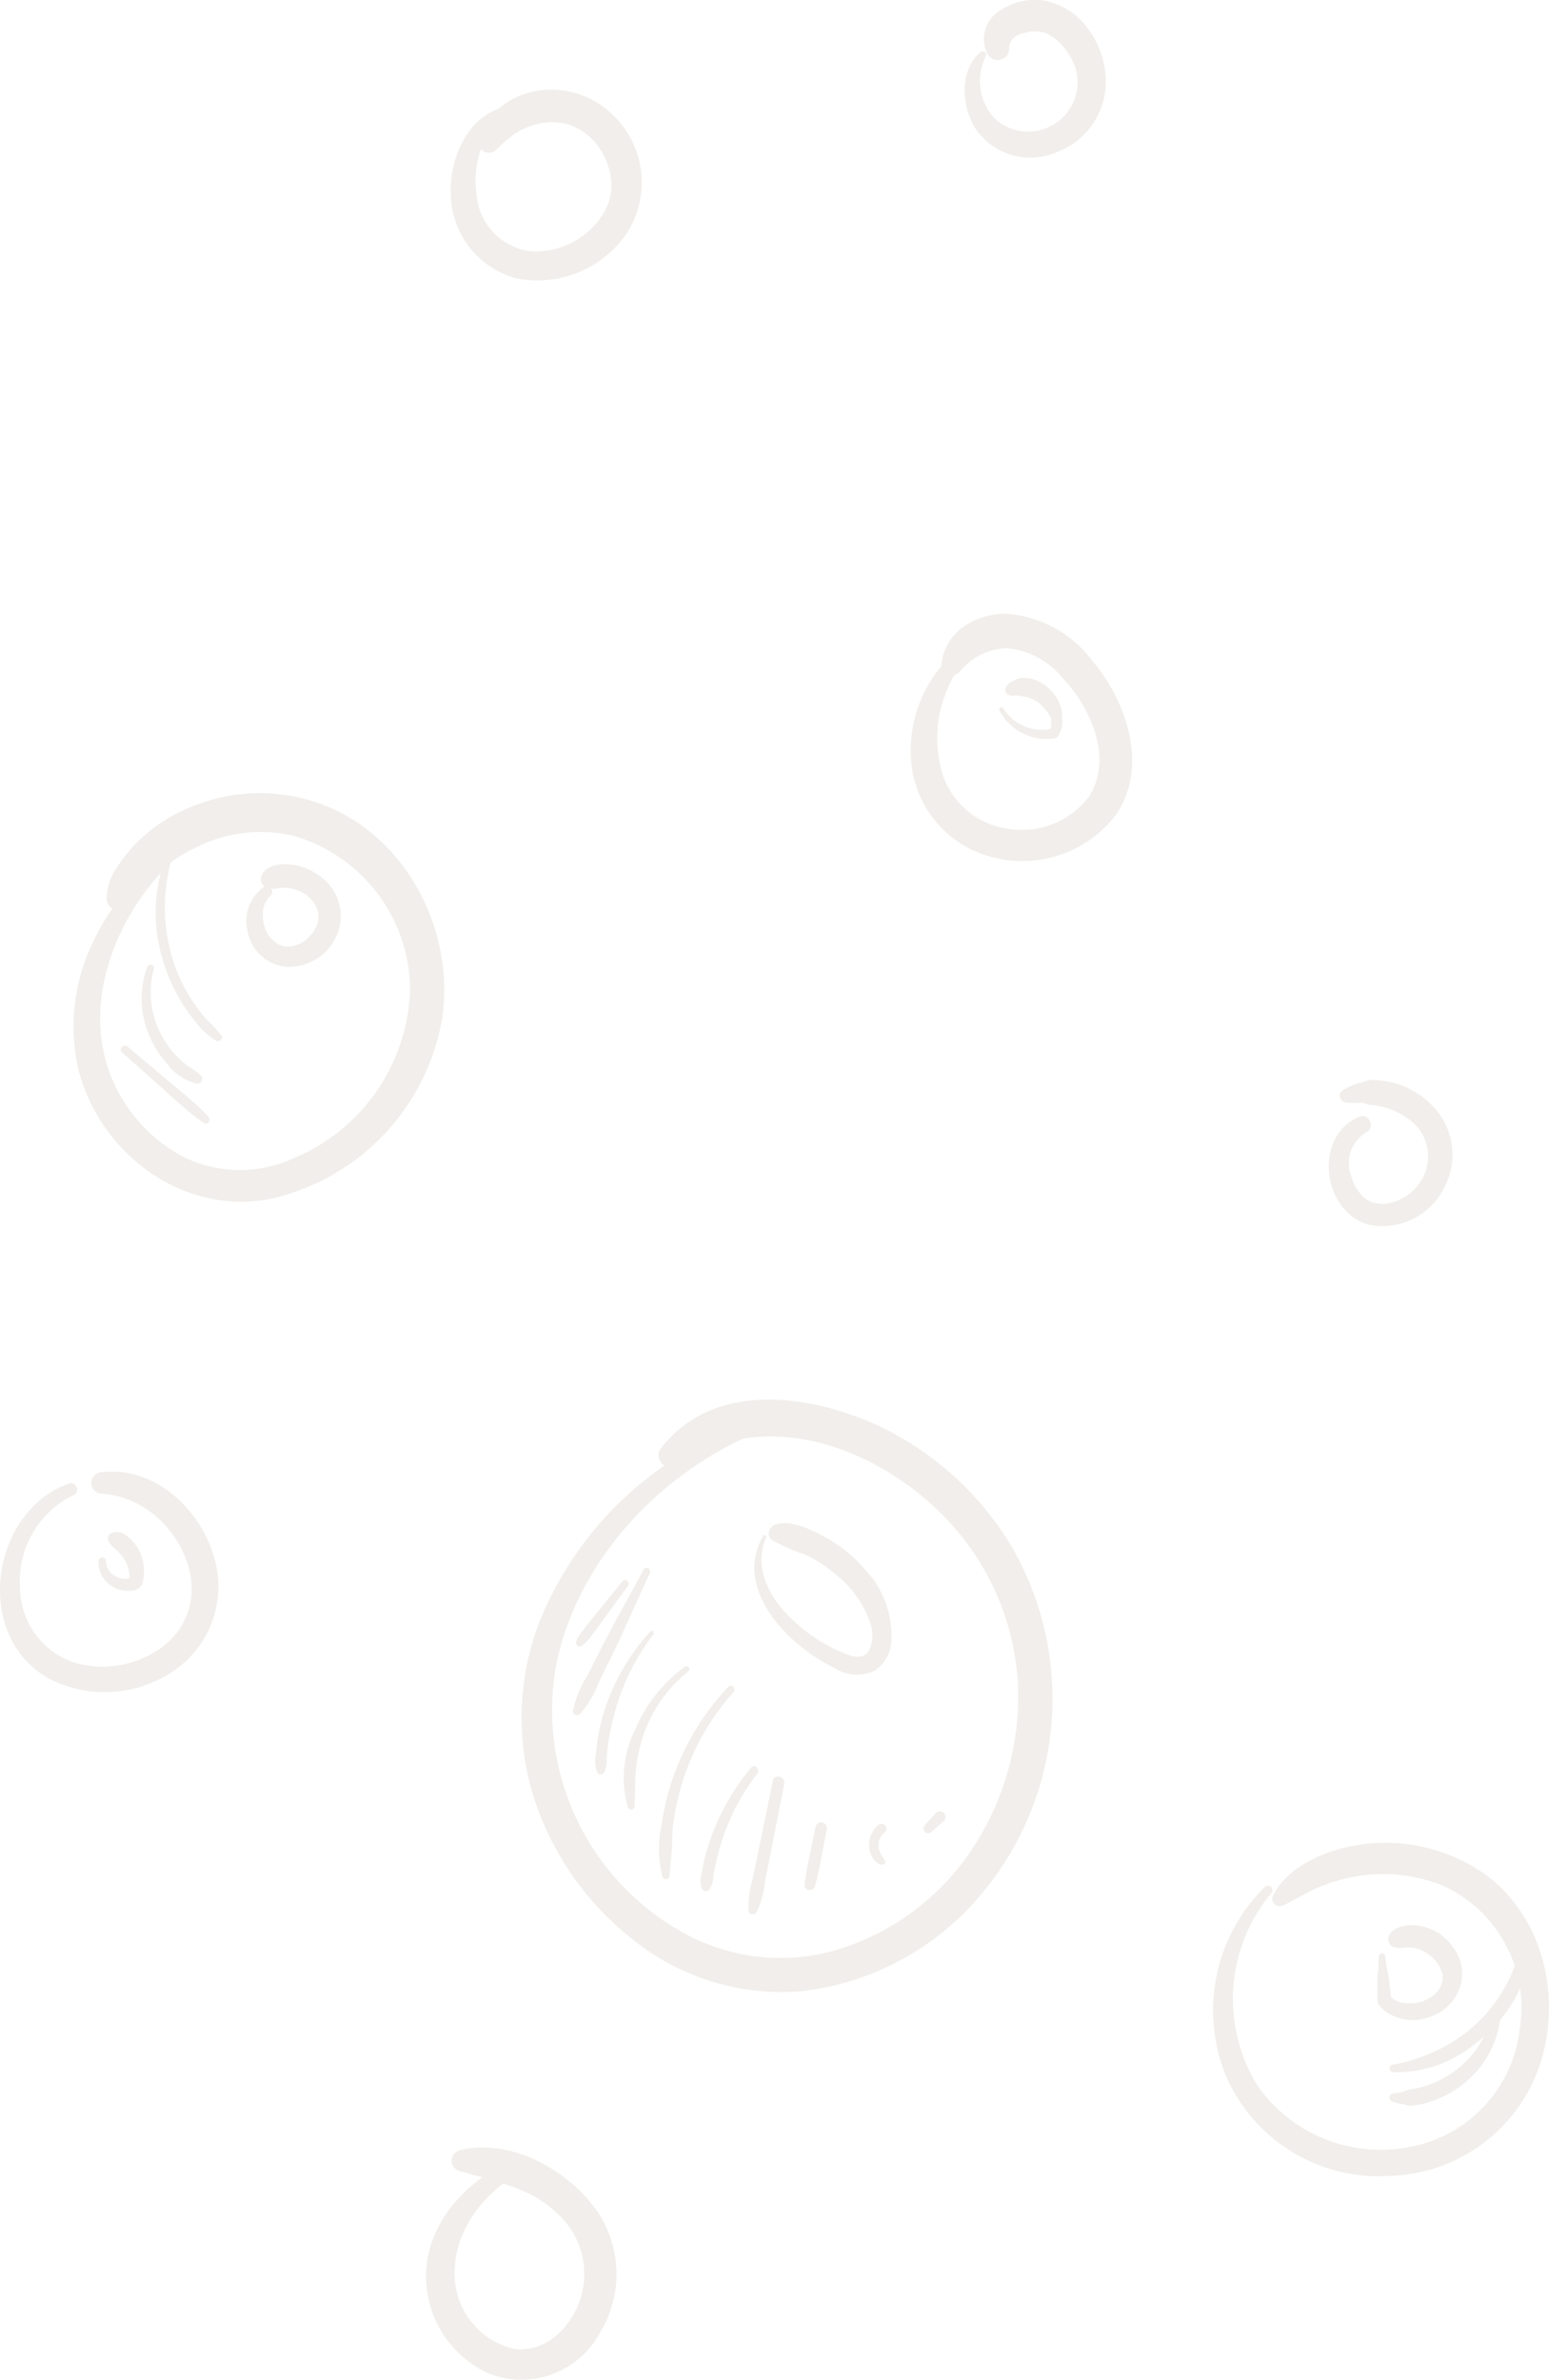 <svg xmlns="http://www.w3.org/2000/svg" width="105.543" height="162.166" viewBox="0 0 105.543 162.166"><g transform="translate(-973.714 -1118.681)" opacity="0.25"><g transform="translate(1009.251 1214.044)"><path d="M1056.624,1291.308a23.621,23.621,0,0,0-17.7,14.626,18.124,18.124,0,0,0-.286,11.844,20.113,20.113,0,0,0,6.963,9.792,16.138,16.138,0,0,0,11.271,3.33,18.7,18.7,0,0,0,11.983-6.316,20.7,20.7,0,0,0,2.277-24.04,21.063,21.063,0,0,0-9.161-8.22c-3.7-1.681-8.753-2.655-12.447-.432a8.054,8.054,0,0,0-2.273,2.064c-.523.681.505,1.682,1.186,1.186,6.363-4.636,15.1-.652,19.418,4.887a17.623,17.623,0,0,1,3.755,10.217,18.852,18.852,0,0,1-3.034,10.823,16.887,16.887,0,0,1-9.473,7.06,13.6,13.6,0,0,1-10.5-1.319,17.343,17.343,0,0,1-8.471-18.124c1.471-7.252,7.24-13.277,14.007-15.982a22.866,22.866,0,0,1,2.632-.861c.349-.093.2-.6-.147-.535Z" transform="translate(-1037.778 -1290.599)" fill="#c8bdaf"/></g><g transform="translate(978.707 1172.723)"><path d="M989.924,1219.59a16.154,16.154,0,0,0-5.882,6.694,13.215,13.215,0,0,0-.988,8.614c1.444,5.7,7.024,9.951,12.946,8.876a15.228,15.228,0,0,0,11.843-12.286c.866-5.716-2.142-11.95-7.528-14.35a12.1,12.1,0,0,0-9.15-.256,11.217,11.217,0,0,0-4.012,2.483,10.653,10.653,0,0,0-1.464,1.8,3.931,3.931,0,0,0-.707,2.159.746.746,0,0,0,1.257.521c.879-.75,1.519-1.712,2.4-2.47a12.022,12.022,0,0,1,2.777-1.732,9.759,9.759,0,0,1,6.334-.625,10.983,10.983,0,0,1,7.915,10.449,12.87,12.87,0,0,1-7.885,11.49,8.75,8.75,0,0,1-7.528-.052,10.7,10.7,0,0,1-4.8-5.118c-2.464-5.464.422-12.168,4.818-15.747.25-.2-.079-.632-.347-.449Z" transform="translate(-982.715 -1216.107)" fill="#c8bdaf"/></g><g transform="translate(1035.755 1160.497)"><path d="M1089.847,1195.749a8.954,8.954,0,0,0-4.259,8.156,7.349,7.349,0,0,0,5.691,6.78,8.029,8.029,0,0,0,8.145-2.749c2.445-3.3.9-7.84-1.487-10.68a8.056,8.056,0,0,0-5.855-3.191c-2.109-.005-4.2,1.218-4.411,3.458a.726.726,0,0,0,1.228.509,4.279,4.279,0,0,1,3.183-1.621,5.555,5.555,0,0,1,3.836,2.029c1.912,2.014,3.451,5.436,1.829,8.043a5.719,5.719,0,0,1-5.49,2.241,5.467,5.467,0,0,1-4.7-4.448,8.431,8.431,0,0,1,2.66-8.05c.268-.217-.08-.659-.368-.476Z" transform="translate(-1085.559 -1194.065)" fill="#c8bdaf"/></g><g transform="translate(1004.425 1124.797)"><path d="M1032.759,1130.887c-2.49.548-3.737,3.449-3.678,5.772a6.037,6.037,0,0,0,4.493,5.9,7.4,7.4,0,0,0,7.352-2.863,6.375,6.375,0,0,0-.9-8.37,6,6,0,0,0-5.177-1.528,5.376,5.376,0,0,0-2.41,1.12,3.807,3.807,0,0,0-1.452,2.193.717.717,0,0,0,1.188.691,9.241,9.241,0,0,1,1.295-1.12,4.9,4.9,0,0,1,1.514-.636,3.786,3.786,0,0,1,3.114.511,4.555,4.555,0,0,1,1.842,2.864,3.7,3.7,0,0,1-.511,2.8,5.441,5.441,0,0,1-4.964,2.482,4.213,4.213,0,0,1-3.594-3.61,6.728,6.728,0,0,1,.2-3.155,5.974,5.974,0,0,1,1.863-2.759c.136-.123-.009-.325-.169-.29Z" transform="translate(-1029.078 -1129.705)" fill="#c8bdaf"/></g><g transform="translate(1039.444 1118.681)"><path d="M1093.282,1122.239c-1.47,1.256-1.281,3.729-.319,5.228a4.526,4.526,0,0,0,5.591,1.554,5.13,5.13,0,0,0,3.252-5.191,6.063,6.063,0,0,0-1.245-3.257,4.849,4.849,0,0,0-2.608-1.782,4.148,4.148,0,0,0-3.283.582,2.256,2.256,0,0,0-.88,3.031.786.786,0,0,0,1.453-.394,1.483,1.483,0,0,1,0-.254c-.026.188.026-.054.036-.078-.109.249.052-.125.059-.143.079-.192-.123.093.026-.047.02-.02.185-.245.019-.052.034-.04.07-.078.106-.117s.232-.195.04-.053a2.3,2.3,0,0,1,.287-.18c.052-.028.1-.053.156-.078-.218.1.048-.013.084-.024.146-.047.3-.083.447-.116.091-.02.183-.039.276-.053-.255.037.056,0,.092,0,.063,0,.126,0,.189,0s.439.041.185,0c.154.024.3.07.449.108.264.067-.151-.1.084.033.1.055.2.1.29.161a3.043,3.043,0,0,1,.8.676,4.633,4.633,0,0,1,.605.868,3.48,3.48,0,0,1,.384,1.047,3.371,3.371,0,0,1-5.44,3.192,3.61,3.61,0,0,1-1.1-1.977,3.815,3.815,0,0,1,.322-2.4.235.235,0,0,0-.368-.283Z" transform="translate(-1092.21 -1118.681)" fill="#c8bdaf"/></g><g transform="translate(1064.252 1192.259)"><path d="M1139.061,1253.811c-3.242,1.3-2.6,6.6.7,7.4a4.686,4.686,0,0,0,5.041-2.567,4.751,4.751,0,0,0-.857-5.612,5.8,5.8,0,0,0-2.9-1.576,6.931,6.931,0,0,0-.849-.117,3.154,3.154,0,0,0-.414-.016,1.9,1.9,0,0,0-.507.154,4.1,4.1,0,0,0-1.458.6c-.341.279-.032.773.331.8s.745-.005,1.115,0c.3.005-.1-.044.049.013a1.492,1.492,0,0,0,.469.136,4.546,4.546,0,0,1,.491.063,4.9,4.9,0,0,1,1.972.82,3.1,3.1,0,0,1,1.37,3.37,3.386,3.386,0,0,1-2.92,2.5,2.862,2.862,0,0,1-.834-.132,1.9,1.9,0,0,1-.64-.42,2.839,2.839,0,0,1-.755-1.354,2.44,2.44,0,0,1,1.047-2.995c.582-.285.167-1.308-.448-1.062Z" transform="translate(-1136.932 -1251.324)" fill="#c8bdaf"/></g><g transform="translate(1056.388 1244.234)"><path d="M1126.269,1348.032a11.8,11.8,0,0,0-2.645,12.9,11.37,11.37,0,0,0,11.33,6.778,11.1,11.1,0,0,0,10.237-8.194c1.25-4.576-.211-9.867-4.25-12.57a11.888,11.888,0,0,0-7.477-1.88c-2.377.2-5.472,1.268-6.628,3.531a.507.507,0,0,0,.688.688c.884-.411,1.688-.956,2.605-1.306a11.3,11.3,0,0,1,2.79-.732,10.663,10.663,0,0,1,5.615.765,9.125,9.125,0,0,1,5.108,9.62,9.223,9.223,0,0,1-7.36,8.088,10.245,10.245,0,0,1-10.533-4.168,11.264,11.264,0,0,1,.948-13.091.3.3,0,0,0-.429-.428Z" transform="translate(-1122.756 -1345.023)" fill="#c8bdaf"/></g><g transform="translate(1002.742 1264.995)"><path d="M1032.194,1383.185c-2.927,1.235-5.576,3.758-6.072,7.01a7.281,7.281,0,0,0,4.127,7.624,6.073,6.073,0,0,0,7.616-2.693,7.655,7.655,0,0,0-.12-8.271c-1.911-2.823-5.979-5.117-9.442-4.2a.725.725,0,0,0,0,1.387c2.413.724,4.877,1.106,6.747,2.959a5.55,5.55,0,0,1,1.416,6.046c-.689,1.823-2.444,3.474-4.522,3.106a5.254,5.254,0,0,1-3.951-5.109c-.033-3.021,2.121-5.674,4.69-7.02.568-.3.068-1.074-.49-.839Z" transform="translate(-1026.045 -1382.45)" fill="#c8bdaf"/></g><g transform="translate(973.714 1218.945)"><path d="M978.432,1300.238c-5.445,1.951-6.579,10.539-1.274,13.354a8.3,8.3,0,0,0,8.133-.418,6.944,6.944,0,0,0,3.056-7.739c-.883-3.347-4.039-6.386-7.672-5.963a.737.737,0,0,0,0,1.474c4.846.28,8.449,6.868,4.241,10.323a6.812,6.812,0,0,1-6.254,1.142,5.427,5.427,0,0,1-3.583-5.039,6.523,6.523,0,0,1,3.68-6.357c.438-.189.125-.939-.327-.777Z" transform="translate(-973.714 -1299.433)" fill="#c8bdaf"/></g><g transform="translate(1025.115 1222.465)"><path d="M1066.979,1306.648c-2.109,3.623,1.761,7.5,4.8,8.964a2.873,2.873,0,0,0,2.825.2,2.618,2.618,0,0,0,1.1-1.908,6.6,6.6,0,0,0-1.851-5.042,9.314,9.314,0,0,0-2.675-2.143c-.932-.51-2.281-1.192-3.363-.854-.4.124-.657.725-.272,1.028a10.763,10.763,0,0,0,2.247,1,8.776,8.776,0,0,1,2.024,1.293,7.092,7.092,0,0,1,2.544,3.66,2.444,2.444,0,0,1-.156,1.57c-.345.645-1.058.478-1.632.251a11.327,11.327,0,0,1-4.132-2.854c-1.256-1.385-2.052-3.239-1.266-5.06.056-.13-.12-.243-.195-.114Z" transform="translate(-1066.377 -1305.779)" fill="#c8bdaf"/></g><g transform="translate(1041.802 1164.865)"><path d="M1096.479,1204.165a3.487,3.487,0,0,0,1.645,1.585,3.738,3.738,0,0,0,1.105.324,3.262,3.262,0,0,0,.557.029c.226-.008.553,0,.69-.208a1.955,1.955,0,0,0,.28-1c0-.146-.021-.291-.021-.437a1.811,1.811,0,0,0-.075-.514,2.962,2.962,0,0,0-1.38-1.686,2.421,2.421,0,0,0-1.213-.321,1.707,1.707,0,0,0-.7.228.875.875,0,0,0-.485.5.382.382,0,0,0,.26.459.57.57,0,0,0,.214.036l.078-.011.078-.006a1.508,1.508,0,0,1,.158,0l.079.005c.066.007.053,0-.035-.006,0,.015.431.068.395.065l.08.006c.07.008.053.005-.049-.007.026.022.122.024.157.032a2.2,2.2,0,0,1,.271.086c.012,0,.151.062.152.059-.088-.038-.1-.043-.037-.015l.075.035a2.536,2.536,0,0,1,.253.144c.047.03.092.063.138.094s.045.033-.02-.016l.065.054a4.3,4.3,0,0,1,.432.454c.016.019.122.159.047.054.032.045.064.09.094.136.051.078.1.162.144.242a.431.431,0,0,1,.089.233c.007.047.009.052,0,.018q0,.04.007.08c0,.04,0,.08,0,.12a1.3,1.3,0,0,1-.114.538l.2-.155a3.123,3.123,0,0,1-3.364-1.385.148.148,0,0,0-.255.149Z" transform="translate(-1096.461 -1201.94)" fill="#c8bdaf"/></g><g transform="translate(990.512 1177.569)"><path d="M1005.188,1226.371a2.884,2.884,0,0,0-1.118,3.047,2.976,2.976,0,0,0,2.573,2.407,3.585,3.585,0,0,0,3.44-2.009,3.3,3.3,0,0,0-.743-3.882,4.038,4.038,0,0,0-1.97-1.022c-.782-.146-2.083-.139-2.371.78a.612.612,0,0,0,.279.685,1.384,1.384,0,0,0,1,.07c.2-.044-.161,0,.046,0,.063,0,.127-.008.191-.008s.106,0,.16,0,.286.018.073,0l.214.028c-.108-.015-.115-.015-.023,0,.063.013.126.024.189.038.1.025.209.054.31.089.061.021.121.044.181.068-.18-.074.018.013.045.026a3.414,3.414,0,0,1,.336.194c.054.035.106.073.158.111-.128-.093-.034-.027-.009,0,.094.087.19.17.277.265.043.047.084.1.124.145-.019-.024-.084-.127-.008-.007s.154.25.222.381.006.017,0-.012c.022.06.043.12.062.181s.034.123.048.186c.007.032.026.236.013.054a2.768,2.768,0,0,1,.007.341c0,.029-.036.243,0,.064-.015.077-.03.154-.051.23-.015.054-.031.108-.049.161-.007.021-.095.221-.024.069a3.047,3.047,0,0,1-.16.3c-.036.059-.075.114-.113.171-.119.177.1-.094-.051.063-.094.1-.183.2-.285.3a1.945,1.945,0,0,1-.518.354c-.012.006-.214.1-.073.04-.062.026-.126.048-.19.069a2.331,2.331,0,0,1-.39.092c.158-.022-.061,0-.077,0-.044,0-.089,0-.134,0-.067,0-.134,0-.2-.013.149.019-.07-.02-.082-.022a1.974,1.974,0,0,1-.3-.094c.148.061-.024-.018-.044-.029-.067-.037-.129-.079-.194-.119-.152-.093.06.055-.022-.014-.037-.031-.072-.062-.107-.094-.084-.077-.16-.16-.237-.244s-.021-.026,0,0c-.034-.047-.067-.094-.1-.142a3.1,3.1,0,0,1-.18-.328c-.048-.1.048.134-.018-.039-.028-.073-.053-.146-.075-.221a3.12,3.12,0,0,1-.08-.337c-.011-.061-.026-.189-.034-.306a2.7,2.7,0,0,1,0-.341,1.992,1.992,0,0,1,.136-.571,1.706,1.706,0,0,1,.4-.56c.3-.288-.094-.822-.451-.585Z" transform="translate(-1003.997 -1224.842)" fill="#c8bdaf"/></g><g transform="translate(1067.566 1249.845)"><path d="M1143,1357.281l-.017.564c0,.093,0,.188-.009.282-.011.127-.051.247-.058.376-.022.39,0,.785-.006,1.175,0,.188-.01.377,0,.564a.756.756,0,0,0,.261.523,2.636,2.636,0,0,0,.57.44,3.311,3.311,0,0,0,2.841.147,3.182,3.182,0,0,0,2-2.162,2.935,2.935,0,0,0-.078-1.737,3.735,3.735,0,0,0-1.011-1.442,3.457,3.457,0,0,0-1.765-.83,2.572,2.572,0,0,0-1.1.036c-.408.116-.848.3-.959.75a.564.564,0,0,0,.255.626,1.19,1.19,0,0,0,.8.064c-.174.026.117,0,.158,0,.1,0,.194,0,.29.007a1.019,1.019,0,0,0,.145.008c.109-.013-.181-.037,0,0,.076.016.153.03.228.05.1.025.187.058.28.09.041.014.126.065-.024-.011.053.027.108.05.161.078a4.753,4.753,0,0,1,.463.274l.1.069c-.142-.1-.028-.023.007.008.082.073.164.146.241.225.062.064.116.135.176.2.078.083-.091-.145.007.013.021.033.044.065.065.1a2.584,2.584,0,0,1,.13.229c.022.043.043.087.063.131-.051-.116-.011-.02.009.043.037.113.1.221.136.33-.049-.147,0,0-.009.025-.014.108,0-.157,0,.026,0,.079.008.156.005.235,0,.05,0,.1-.01.149s0,.039,0-.027c-.005.026-.011.052-.017.078l-.068.225c-.048.157.037-.072-.006.018-.019.039-.037.078-.057.115-.032.06-.067.119-.1.176-.023.036-.048.071-.073.1s-.02.028.018-.023l-.05.059c-.053.056-.1.114-.16.167l-.076.07s-.127.107-.059.052-.067.048-.064.047l-.087.058c-.073.048-.149.091-.226.132l-.118.06c-.025.013-.132.058-.028.015-.073.03-.148.057-.224.082a3.452,3.452,0,0,1-.487.116c.113-.019,0,0-.031,0-.052,0-.1.009-.157.011-.1,0-.191,0-.287,0s-.173-.008-.258-.019c.1.012.01,0-.008,0-.051-.009-.1-.019-.151-.031a1.71,1.71,0,0,1-.848-.464l.139.336-.178-1.551c-.03-.254-.108-.486-.143-.734s-.074-.521-.11-.781-.418-.176-.425.057Z" transform="translate(-1142.907 -1355.139)" fill="#c8bdaf"/></g><g transform="translate(980.418 1223.056)"><path d="M985.81,1308.823a1.889,1.889,0,0,0,1.085,1.813,1.969,1.969,0,0,0,1.154.208.845.845,0,0,0,.7-.372,2.177,2.177,0,0,0,.146-.705,3.044,3.044,0,0,0-.863-2.4,2.593,2.593,0,0,0-.547-.417.913.913,0,0,0-.918.041.435.435,0,0,0-.1.429.649.649,0,0,0,.152.243c.037.044-.018-.023-.021-.026.016.025.034.049.051.074a.894.894,0,0,0,.181.211c.036.028.072.057.11.082.056.037-.037-.03-.038-.03a1.28,1.28,0,0,1,.23.205c.039.039.076.079.113.12.019.022.122.154.069.083s-.008-.009,0,0c.04.052.081.1.123.155a.325.325,0,0,1,.052.063c-.007-.026-.067-.091-.018-.023a3.155,3.155,0,0,1,.18.279q.041.072.077.146c.02.04.07.17.028.057a3.038,3.038,0,0,1,.1.314c.013.053.026.107.036.16,0,.02.006.041.01.061.016.074-.01-.123,0,.009a2.755,2.755,0,0,1,.013.309c0,.054,0,.109-.009.164,0,.021,0,.041-.006.061.012-.105-.007.029-.009.041l.208-.271-.081.046c-.037.021-.069.031-.011.009a1.265,1.265,0,0,1-.172.055c-.029.007-.059.012-.088.018-.049.009.068,0-.014,0-.061,0-.12.006-.18,0-.031,0-.06,0-.09-.007-.064-.006.089.021-.022,0-.06-.013-.12-.025-.179-.043-.029-.008-.058-.019-.088-.028-.009,0-.083-.032-.032-.011a1.673,1.673,0,0,1-.166-.083,1.228,1.228,0,0,1-.671-1.04c0-.332-.465-.313-.5,0Z" transform="translate(-985.8 -1306.844)" fill="#c8bdaf"/></g><g transform="translate(1012.961 1226.331)"><path d="M1047.634,1312.827l-1.664,2.061-.82,1.015c-.135.168-.264.337-.383.517a1.435,1.435,0,0,0-.3.61.252.252,0,0,0,.318.242,1.325,1.325,0,0,0,.483-.415c.144-.161.276-.326.4-.5q.4-.542.792-1.086l1.562-2.14c.166-.229-.215-.527-.4-.3Z" transform="translate(-1044.468 -1312.749)" fill="#c8bdaf"/></g><g transform="translate(1012.748 1225.499)"><path d="M1048.9,1311.372c-.857,1.621-1.771,3.213-2.615,4.838-.409.786-.8,1.58-1.2,2.37a7.015,7.015,0,0,0-.994,2.435c-.019.258.307.342.474.2a6.8,6.8,0,0,0,1.29-2.181c.4-.825.818-1.646,1.211-2.475.774-1.635,1.489-3.3,2.257-4.938.13-.278-.271-.525-.419-.245Z" transform="translate(-1044.084 -1311.249)" fill="#c8bdaf"/></g><g transform="translate(1014.273 1229.798)"><path d="M1050.577,1319.048a14.735,14.735,0,0,0-2.792,4.463,13.13,13.13,0,0,0-.736,2.555c-.076.444-.134.893-.171,1.342a2.216,2.216,0,0,0,.083,1.234.279.279,0,0,0,.479,0,2.493,2.493,0,0,0,.177-1.078q.051-.651.166-1.3a17.5,17.5,0,0,1,.593-2.432,15.175,15.175,0,0,1,2.41-4.58c.114-.145-.079-.353-.209-.208Z" transform="translate(-1046.832 -1318.999)" fill="#c8bdaf"/></g><g transform="translate(1016.183 1232.203)"><path d="M1054.48,1323.368a10.168,10.168,0,0,0-3.367,4.227,7.38,7.38,0,0,0-.528,5.348.235.235,0,0,0,.459-.063c.055-.83.008-1.665.094-2.494a10.569,10.569,0,0,1,.575-2.539,9.492,9.492,0,0,1,3.009-4.167c.175-.14-.058-.446-.241-.313Z" transform="translate(-1050.276 -1323.335)" fill="#c8bdaf"/></g><g transform="translate(1018.612 1233.53)"><path d="M1059.38,1325.805a17.308,17.308,0,0,0-3.686,5.969,16.423,16.423,0,0,0-.853,3.4,7.714,7.714,0,0,0,.051,3.563c.077.207.413.254.468,0a32.052,32.052,0,0,0,.219-3.209,17.517,17.517,0,0,1,.721-3.371,16.611,16.611,0,0,1,3.435-5.992c.215-.24-.131-.592-.355-.355Z" transform="translate(-1054.654 -1325.727)" fill="#c8bdaf"/></g><g transform="translate(1021.439 1239.02)"><path d="M1063.2,1335.725a15.76,15.76,0,0,0-2.395,3.918,14.925,14.925,0,0,0-.726,2.107c-.1.387-.177.781-.241,1.175a1.492,1.492,0,0,0,.023,1.054.307.307,0,0,0,.477.062,1.464,1.464,0,0,0,.287-.9c.057-.351.128-.7.21-1.046a17.036,17.036,0,0,1,.627-2.105,14.891,14.891,0,0,1,2.157-3.849c.228-.293-.171-.713-.416-.416Z" transform="translate(-1059.752 -1335.624)" fill="#c8bdaf"/></g><g transform="translate(1024.691 1239.724)"><path d="M1067.3,1337.18q-.466,2.253-.929,4.505l-.448,2.169a6.607,6.607,0,0,0-.28,2.2c.041.272.431.275.554.073a6.317,6.317,0,0,0,.557-2.044q.222-1.129.444-2.259.435-2.217.87-4.433c.1-.5-.665-.716-.769-.212Z" transform="translate(-1065.614 -1336.893)" fill="#c8bdaf"/></g><g transform="translate(1028.533 1242.846)"><path d="M1073.291,1342.806l-.4,1.98a16.939,16.939,0,0,0-.346,2.011c-.033.412.577.458.694.094a16.21,16.21,0,0,0,.431-1.931q.188-.974.377-1.947a.4.4,0,0,0-.273-.479.393.393,0,0,0-.479.272Z" transform="translate(-1072.539 -1342.521)" fill="#c8bdaf"/></g><g transform="translate(1032.937 1242.933)"><path d="M1081.161,1342.725a1.7,1.7,0,0,0-.679,1.468,1.717,1.717,0,0,0,.223.8,1.494,1.494,0,0,0,.259.313.682.682,0,0,0,.428.168.183.183,0,0,0,.157-.273c-.012-.021-.024-.043-.035-.064,0,0-.036-.074-.015-.028a.9.9,0,0,0-.133-.2c.031.038-.01-.018-.017-.027l-.036-.056a1.349,1.349,0,0,1-.067-.129l-.033-.073c-.037-.078.017.058-.01-.023-.017-.051-.035-.1-.048-.154s-.021-.1-.03-.145c0-.023,0-.018,0,.017,0-.013,0-.027,0-.041s0-.054-.005-.081c0-.05,0-.1,0-.148,0-.027,0-.054.007-.081-.007.078,0-.01,0-.021a1.361,1.361,0,0,1,.037-.156c.006-.021.013-.043.02-.064s.034-.088.017-.048.013-.026.017-.034c.012-.023.024-.047.037-.07a1.382,1.382,0,0,1,.087-.133c-.045.061.009-.008.016-.016s.036-.039.055-.057l.049-.045c.061-.056-.022.014.03-.023a.339.339,0,0,0,.119-.45.332.332,0,0,0-.451-.118Z" transform="translate(-1080.479 -1342.677)" fill="#c8bdaf"/></g><g transform="translate(1036.637 1242.092)"><path d="M1087.994,1341.274l-.75.836a.34.34,0,0,0-.094.227.321.321,0,0,0,.548.227l.835-.75a.382.382,0,0,0-.27-.651.383.383,0,0,0-.27.112Z" transform="translate(-1087.15 -1341.162)" fill="#c8bdaf"/></g><g transform="translate(984.325 1176.461)"><path d="M993.737,1222.939a10.756,10.756,0,0,0-.545,7.043,12.032,12.032,0,0,0,1.388,3.334,11.085,11.085,0,0,0,1,1.392,4.549,4.549,0,0,0,1.387,1.268c.217.1.51-.115.356-.356a10.546,10.546,0,0,0-1.031-1.114,11.15,11.15,0,0,1-2.445-4.611,12.033,12.033,0,0,1,.238-6.809c.069-.2-.261-.346-.348-.147Z" transform="translate(-992.842 -1222.844)" fill="#c8bdaf"/></g><g transform="translate(983.366 1184.416)"><path d="M991.489,1237.347a6.358,6.358,0,0,0,.144,4.658,6.938,6.938,0,0,0,1.264,1.983,3.464,3.464,0,0,0,2.019,1.3.333.333,0,0,0,.233-.562,4.554,4.554,0,0,0-.859-.626,5.949,5.949,0,0,1-.8-.7,6.187,6.187,0,0,1-1.177-1.73,6.051,6.051,0,0,1-.37-4.2c.085-.294-.348-.4-.451-.125Z" transform="translate(-991.115 -1237.186)" fill="#c8bdaf"/></g><g transform="translate(981.938 1189.93)"><path d="M988.626,1247.574l2.767,2.465c.447.4.886.81,1.347,1.192a12.04,12.04,0,0,0,1.473,1.16c.27.16.492-.189.315-.408a11.53,11.53,0,0,0-1.3-1.237c-.458-.414-.944-.8-1.417-1.2l-2.8-2.354c-.262-.22-.641.148-.38.38Z" transform="translate(-988.539 -1247.126)" fill="#c8bdaf"/></g><g transform="translate(1068.394 1252.345)"><path d="M1152.922,1359.948a10.355,10.355,0,0,1-3.257,4.478,11.616,11.616,0,0,1-5.08,2.235c-.293.047-.218.513.069.511a9.006,9.006,0,0,0,3.023-.482,9.556,9.556,0,0,0,2.637-1.527,9.783,9.783,0,0,0,3.46-4.98c.15-.562-.647-.751-.853-.234Z" transform="translate(-1144.399 -1359.645)" fill="#c8bdaf"/></g><g transform="translate(1068.392 1255.637)"><path d="M1151.364,1365.8a6.406,6.406,0,0,1-2.464,3.883,6.824,6.824,0,0,1-2.02,1.053,6.714,6.714,0,0,1-1.114.253c-.209.031-.368.141-.572.184s-.4.071-.6.108c-.293.054-.233.45,0,.535a3.51,3.51,0,0,0,.648.16l.21.029q-.106-.036-.022,0a.96.96,0,0,0,.411.086,5.615,5.615,0,0,0,1.292-.258,7.075,7.075,0,0,0,2.419-1.334,6.624,6.624,0,0,0,2.409-4.617c.025-.337-.535-.418-.6-.08Z" transform="translate(-1144.395 -1365.58)" fill="#c8bdaf"/></g></g></svg>